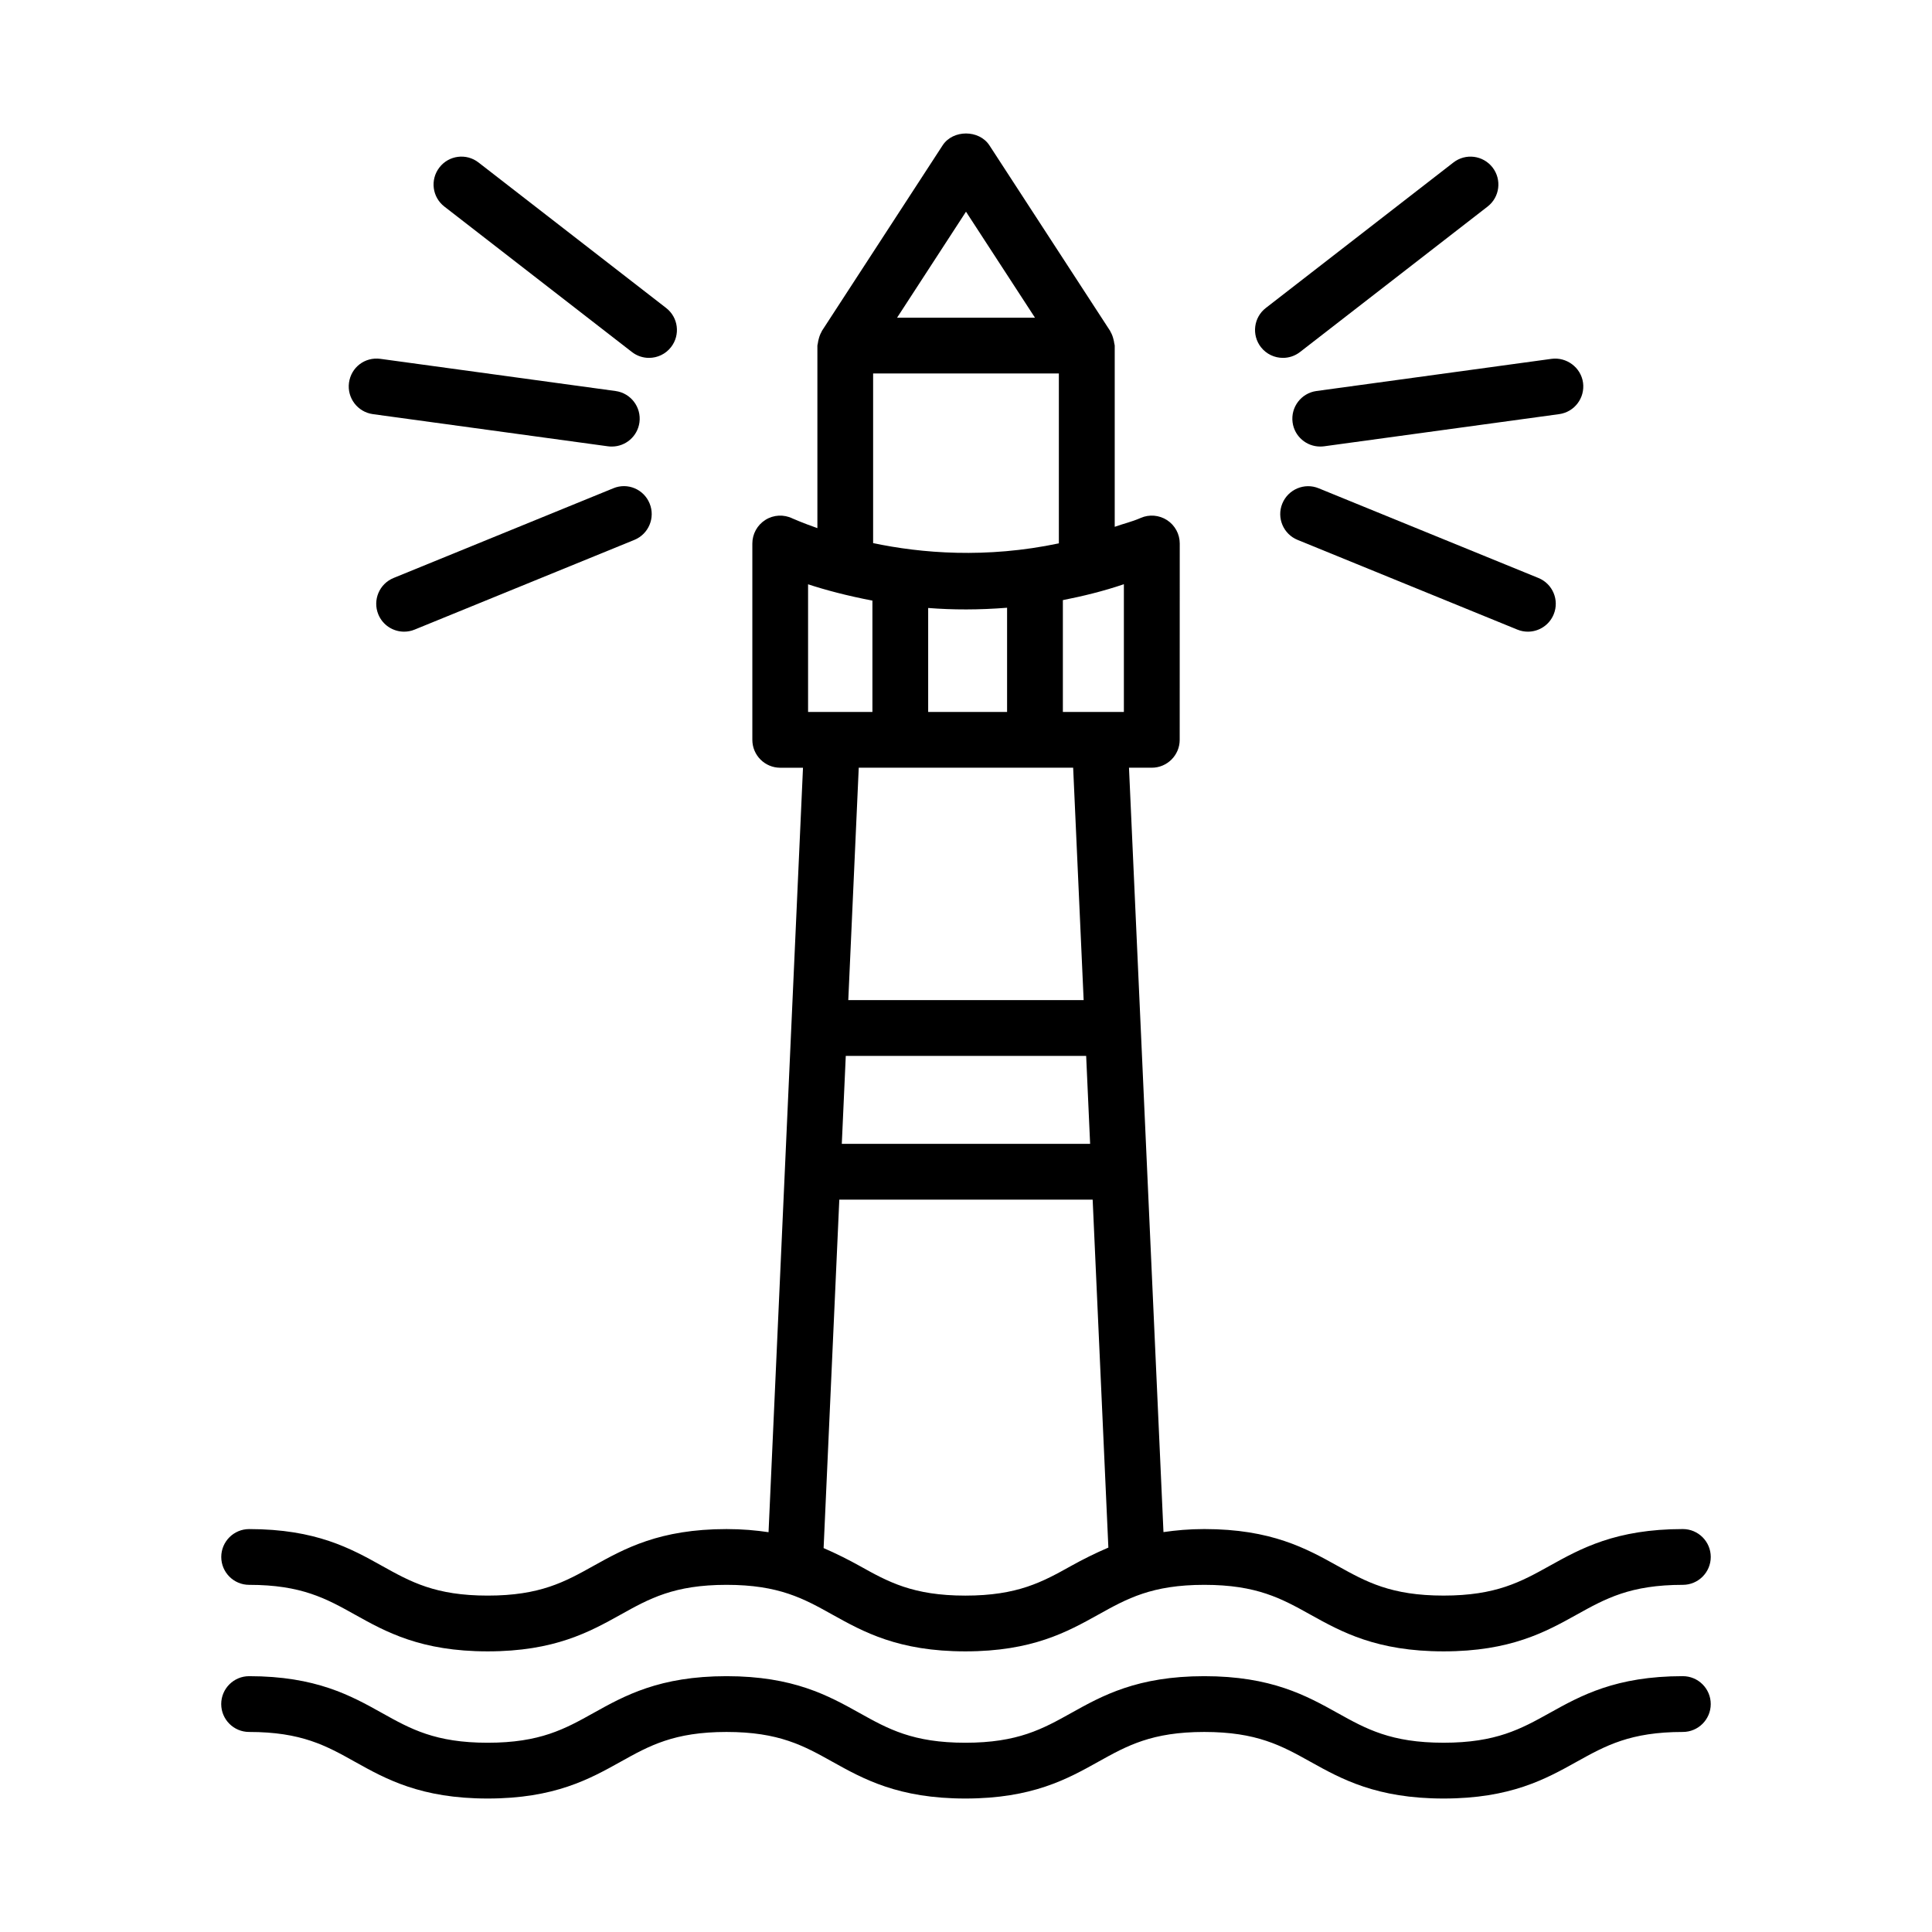 <?xml version="1.0" encoding="UTF-8"?>
<!-- Uploaded to: ICON Repo, www.svgrepo.com, Generator: ICON Repo Mixer Tools -->
<svg fill="#000000" width="800px" height="800px" version="1.1" viewBox="144 144 512 512" xmlns="http://www.w3.org/2000/svg">
 <g>
  <path d="m210.02 564c13.883 0 20.434 3.652 28.012 7.875 8.191 4.574 17.484 9.754 35.211 9.754 17.746 0 27.039-5.18 35.246-9.742 7.586-4.231 14.145-7.887 28.047-7.887s20.461 3.652 28.047 7.887c8.211 4.566 17.5 9.742 35.246 9.742 17.746 0 27.039-5.18 35.246-9.742 7.598-4.231 14.164-7.887 28.074-7.887 13.93 0 20.496 3.652 28.109 7.887 8.211 4.566 17.539 9.742 35.309 9.742 17.773 0 27.082-5.18 35.293-9.742 7.613-4.231 14.18-7.887 28.109-7.887 4.078 0 7.398-3.312 7.398-7.391s-3.32-7.391-7.398-7.391c-17.773 0-27.082 5.18-35.293 9.742-7.613 4.231-14.18 7.887-28.109 7.887-13.945 0-20.516-3.652-28.129-7.887-8.211-4.566-17.52-9.742-35.293-9.742-4.055 0-7.559 0.332-10.816 0.805l-6.023-133.57c0-0.008 0.004-0.016 0.004-0.023 0-0.016-0.008-0.023-0.008-0.039l-3.109-68.938h6.039c4.078 0 7.398-3.312 7.398-7.391l0.012-52.031c0-2.5-1.262-4.816-3.356-6.188-2.109-1.363-4.746-1.578-7-0.578-2.328 1.02-4.57 1.516-6.875 2.348v-48.031c0-0.227-0.109-0.418-0.129-0.637-0.039-0.367-0.121-0.707-0.215-1.066-0.176-0.719-0.426-1.379-0.797-2-0.031-0.055-0.031-0.113-0.066-0.168l-32.004-49.195c-2.742-4.188-9.672-4.188-12.395 0l-32 49.191c-0.047 0.07-0.047 0.148-0.086 0.219-0.348 0.594-0.578 1.219-0.75 1.898-0.105 0.391-0.191 0.758-0.234 1.156-0.02 0.207-0.121 0.387-0.121 0.598v48.383c-3.977-1.395-6.512-2.527-6.613-2.57-2.293-1.117-5.008-0.973-7.152 0.379-2.156 1.352-3.473 3.715-3.473 6.262v52.035c0 4.078 3.312 7.391 7.391 7.391h6.031l-9.129 202.59c-3.332-0.496-6.961-0.828-11.129-0.828-17.746 0-27.039 5.18-35.246 9.742-7.586 4.231-14.145 7.887-28.047 7.887-13.883 0-20.434-3.652-28.012-7.875-8.191-4.574-17.484-9.754-35.211-9.754-4.078 0-7.391 3.312-7.391 7.391 0 4.074 3.309 7.387 7.387 7.387zm158.12-140.18h63.703l1.051 23.312h-65.809zm73.699-91.141h-16.168v-29.641c5.281-1.047 10.652-2.34 16.168-4.215zm-51.863 0v-27.559c6.477 0.516 13.492 0.527 20.91-0.062v27.617zm10.023-132.58 18.281 28.094h-36.547zm-24.613 42.871h49.223v45.023c-19.27 4.066-36.504 2.621-49.223-0.066zm-17.238 55.871c4.477 1.477 10.32 3.043 17.051 4.324v29.516h-17.051zm70.25 48.613 2.781 61.59h-62.375l2.773-61.59zm-61.973 114.46h67.141l4.164 92.211c-3.59 1.535-6.871 3.191-9.836 4.84-7.594 4.231-14.156 7.887-28.066 7.887-13.902 0-20.461-3.652-28.047-7.887-2.875-1.598-6.055-3.207-9.516-4.707z"/>
  <path d="m589.97 588.2c-17.773 0-27.082 5.18-35.293 9.754-7.613 4.231-14.18 7.887-28.109 7.887-13.945 0-20.516-3.652-28.129-7.894-8.211-4.566-17.52-9.742-35.293-9.742-17.754 0-27.062 5.18-35.254 9.754-7.594 4.231-14.156 7.887-28.066 7.887-13.902 0-20.461-3.652-28.047-7.887-8.211-4.574-17.5-9.754-35.246-9.754s-27.039 5.18-35.246 9.754c-7.586 4.231-14.145 7.887-28.047 7.887-13.883 0-20.434-3.652-28.012-7.887-8.191-4.574-17.484-9.754-35.211-9.754-4.078 0-7.391 3.312-7.391 7.391s3.312 7.391 7.391 7.391c13.883 0 20.434 3.652 28.012 7.887 8.191 4.574 17.484 9.754 35.211 9.754 17.746 0 27.039-5.18 35.246-9.754 7.586-4.231 14.145-7.887 28.047-7.887s20.461 3.652 28.047 7.887c8.211 4.574 17.5 9.754 35.246 9.754s27.055-5.18 35.246-9.754c7.598-4.231 14.164-7.887 28.074-7.887 13.93 0 20.496 3.652 28.109 7.887 8.211 4.574 17.539 9.754 35.309 9.754 17.773 0 27.082-5.18 35.293-9.754 7.613-4.231 14.18-7.887 28.109-7.887 4.078 0 7.398-3.312 7.398-7.391 0-4.086-3.32-7.394-7.394-7.394z"/>
  <path d="m493.46 273.4c-3.754-1.551-8.082 0.27-9.633 4.043-1.551 3.781 0.27 8.094 4.043 9.633l58.242 23.773c0.922 0.379 1.859 0.551 2.797 0.551 2.906 0 5.664-1.73 6.836-4.594 1.551-3.781-0.27-8.094-4.043-9.633z"/>
  <path d="m486.55 255.95c0.504 3.707 3.68 6.387 7.309 6.387 0.344 0 0.688-0.02 1.027-0.062l62.32-8.527c4.043-0.559 6.856-4.285 6.316-8.328-0.559-4.07-4.402-6.848-8.336-6.324l-62.32 8.527c-4.043 0.562-6.859 4.285-6.316 8.328z"/>
  <path d="m483.99 238.84c1.59 0 3.176-0.504 4.527-1.551l49.707-38.547c3.231-2.5 3.809-7.137 1.316-10.367-2.527-3.231-7.144-3.816-10.375-1.309l-49.707 38.547c-3.231 2.5-3.809 7.137-1.316 10.367 1.461 1.879 3.644 2.859 5.848 2.859z"/>
  <path d="m306.53 273.4-58.234 23.773c-3.769 1.543-5.586 5.856-4.043 9.633 1.164 2.859 3.926 4.594 6.836 4.594 0.93 0 1.875-0.172 2.797-0.551l58.234-23.773c3.769-1.543 5.586-5.856 4.043-9.633-1.523-3.773-5.832-5.633-9.633-4.043z"/>
  <path d="m242.81 253.75 62.32 8.527c0.344 0.047 0.676 0.062 1.012 0.062 3.637 0 6.801-2.68 7.316-6.387 0.551-4.043-2.281-7.769-6.324-8.328l-62.32-8.527c-4.148-0.551-7.769 2.273-8.328 6.324-0.547 4.039 2.285 7.766 6.324 8.328z"/>
  <path d="m311.47 237.29c1.344 1.047 2.941 1.551 4.519 1.551 2.211 0 4.394-0.984 5.848-2.859 2.508-3.231 1.922-7.867-1.309-10.367l-49.707-38.547c-3.238-2.527-7.887-1.914-10.367 1.309-2.508 3.231-1.922 7.867 1.309 10.367z"/>
 </g>
</svg>